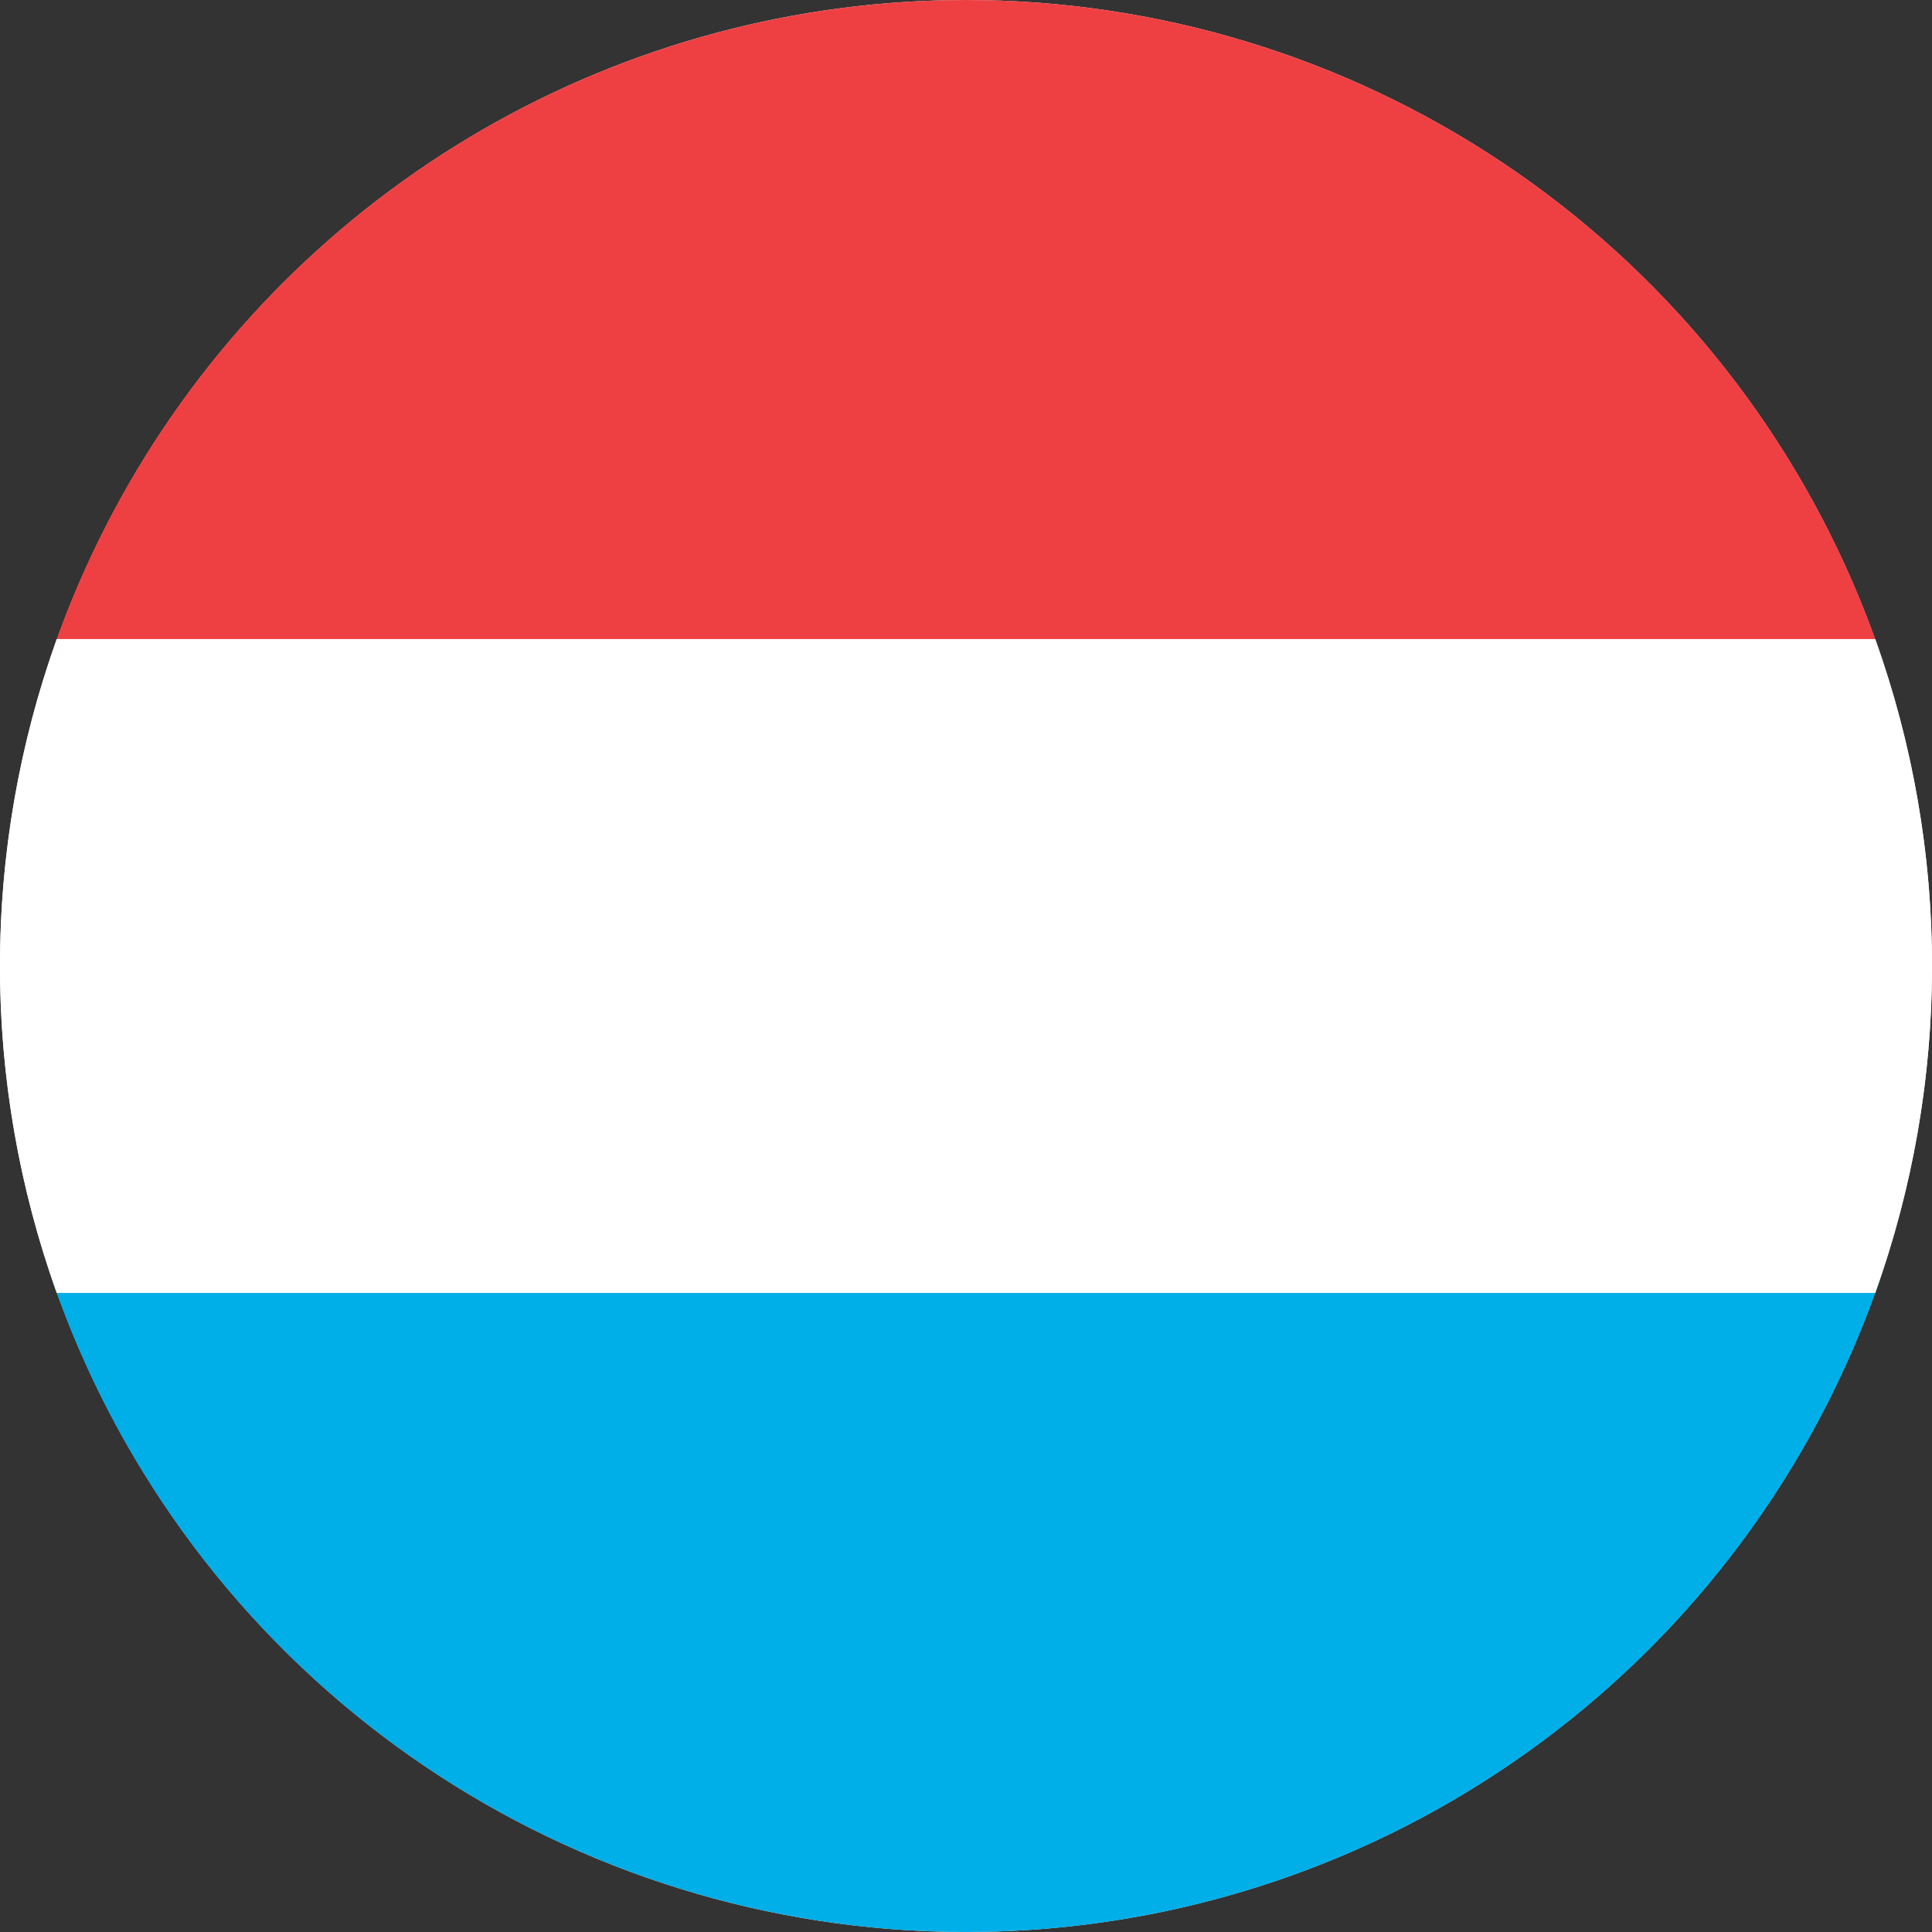<svg xmlns="http://www.w3.org/2000/svg" xmlns:xlink="http://www.w3.org/1999/xlink" width="150" height="150" viewBox="0 0 150 150">
  <rect x="0" y="0" width="150" height="150" fill="#333333" stroke="none"/>
  <defs>
    <clipPath id="clip-path">
      <path id="Path_21" data-name="Path 21" d="M1,76A75,75,0,1,0,76,1,75,75,0,0,0,1,76" transform="translate(-1 -1)" fill="none"/>
    </clipPath>
    <clipPath id="clip-path-2">
      <path id="Path_22" data-name="Path 22" d="M6.227,51.769h142a75.031,75.031,0,0,0-142,0" transform="translate(-6.227 -1)" fill="none"/>
    </clipPath>
    <clipPath id="clip-path-3">
      <path id="Path_23" data-name="Path 23" d="M6.227,130.662a75.031,75.031,0,0,0,142,0Z" transform="translate(-6.227 -130.662)" fill="none"/>
    </clipPath>
    <clipPath id="clip-path-4">
      <path id="Path_24" data-name="Path 24" d="M5.4,65.831a75.354,75.354,0,0,0,0,50.769H146.6a75.354,75.354,0,0,0,0-50.769Z" transform="translate(-1 -65.831)" fill="none"/>
    </clipPath>
  </defs>
  <g id="icon_flag_lux" transform="translate(-1 -1)">
    <g id="Group_42" data-name="Group 42" transform="translate(1 1)">
      <g id="Group_41" data-name="Group 41" clip-path="url(#clip-path)">
        <rect id="Rectangle_24" data-name="Rectangle 24" width="151.531" height="151.531" transform="translate(-0.765 -0.765)" fill="#f2f2f2"/>
      </g>
    </g>
    <g id="Group_44" data-name="Group 44" transform="translate(5 1)">
      <g id="Group_43" data-name="Group 43" clip-path="url(#clip-path-2)">
        <rect id="Rectangle_25" data-name="Rectangle 25" width="151.531" height="52.299" transform="translate(-4.766 -0.765)" fill="#ee4042"/>
      </g>
    </g>
    <g id="Group_46" data-name="Group 46" transform="translate(5 100.231)">
      <g id="Group_45" data-name="Group 45" clip-path="url(#clip-path-3)">
        <rect id="Rectangle_26" data-name="Rectangle 26" width="151.531" height="52.299" transform="translate(-4.766 -0.765)" fill="#00aee8"/>
      </g>
    </g>
    <g id="Group_48" data-name="Group 48" transform="translate(1 50.616)">
      <g id="Group_47" data-name="Group 47" clip-path="url(#clip-path-4)">
        <rect id="Rectangle_27" data-name="Rectangle 27" width="151.531" height="52.299" transform="translate(-0.765 -0.765)" fill="#fff"/>
      </g>
    </g>
  </g>
</svg>
